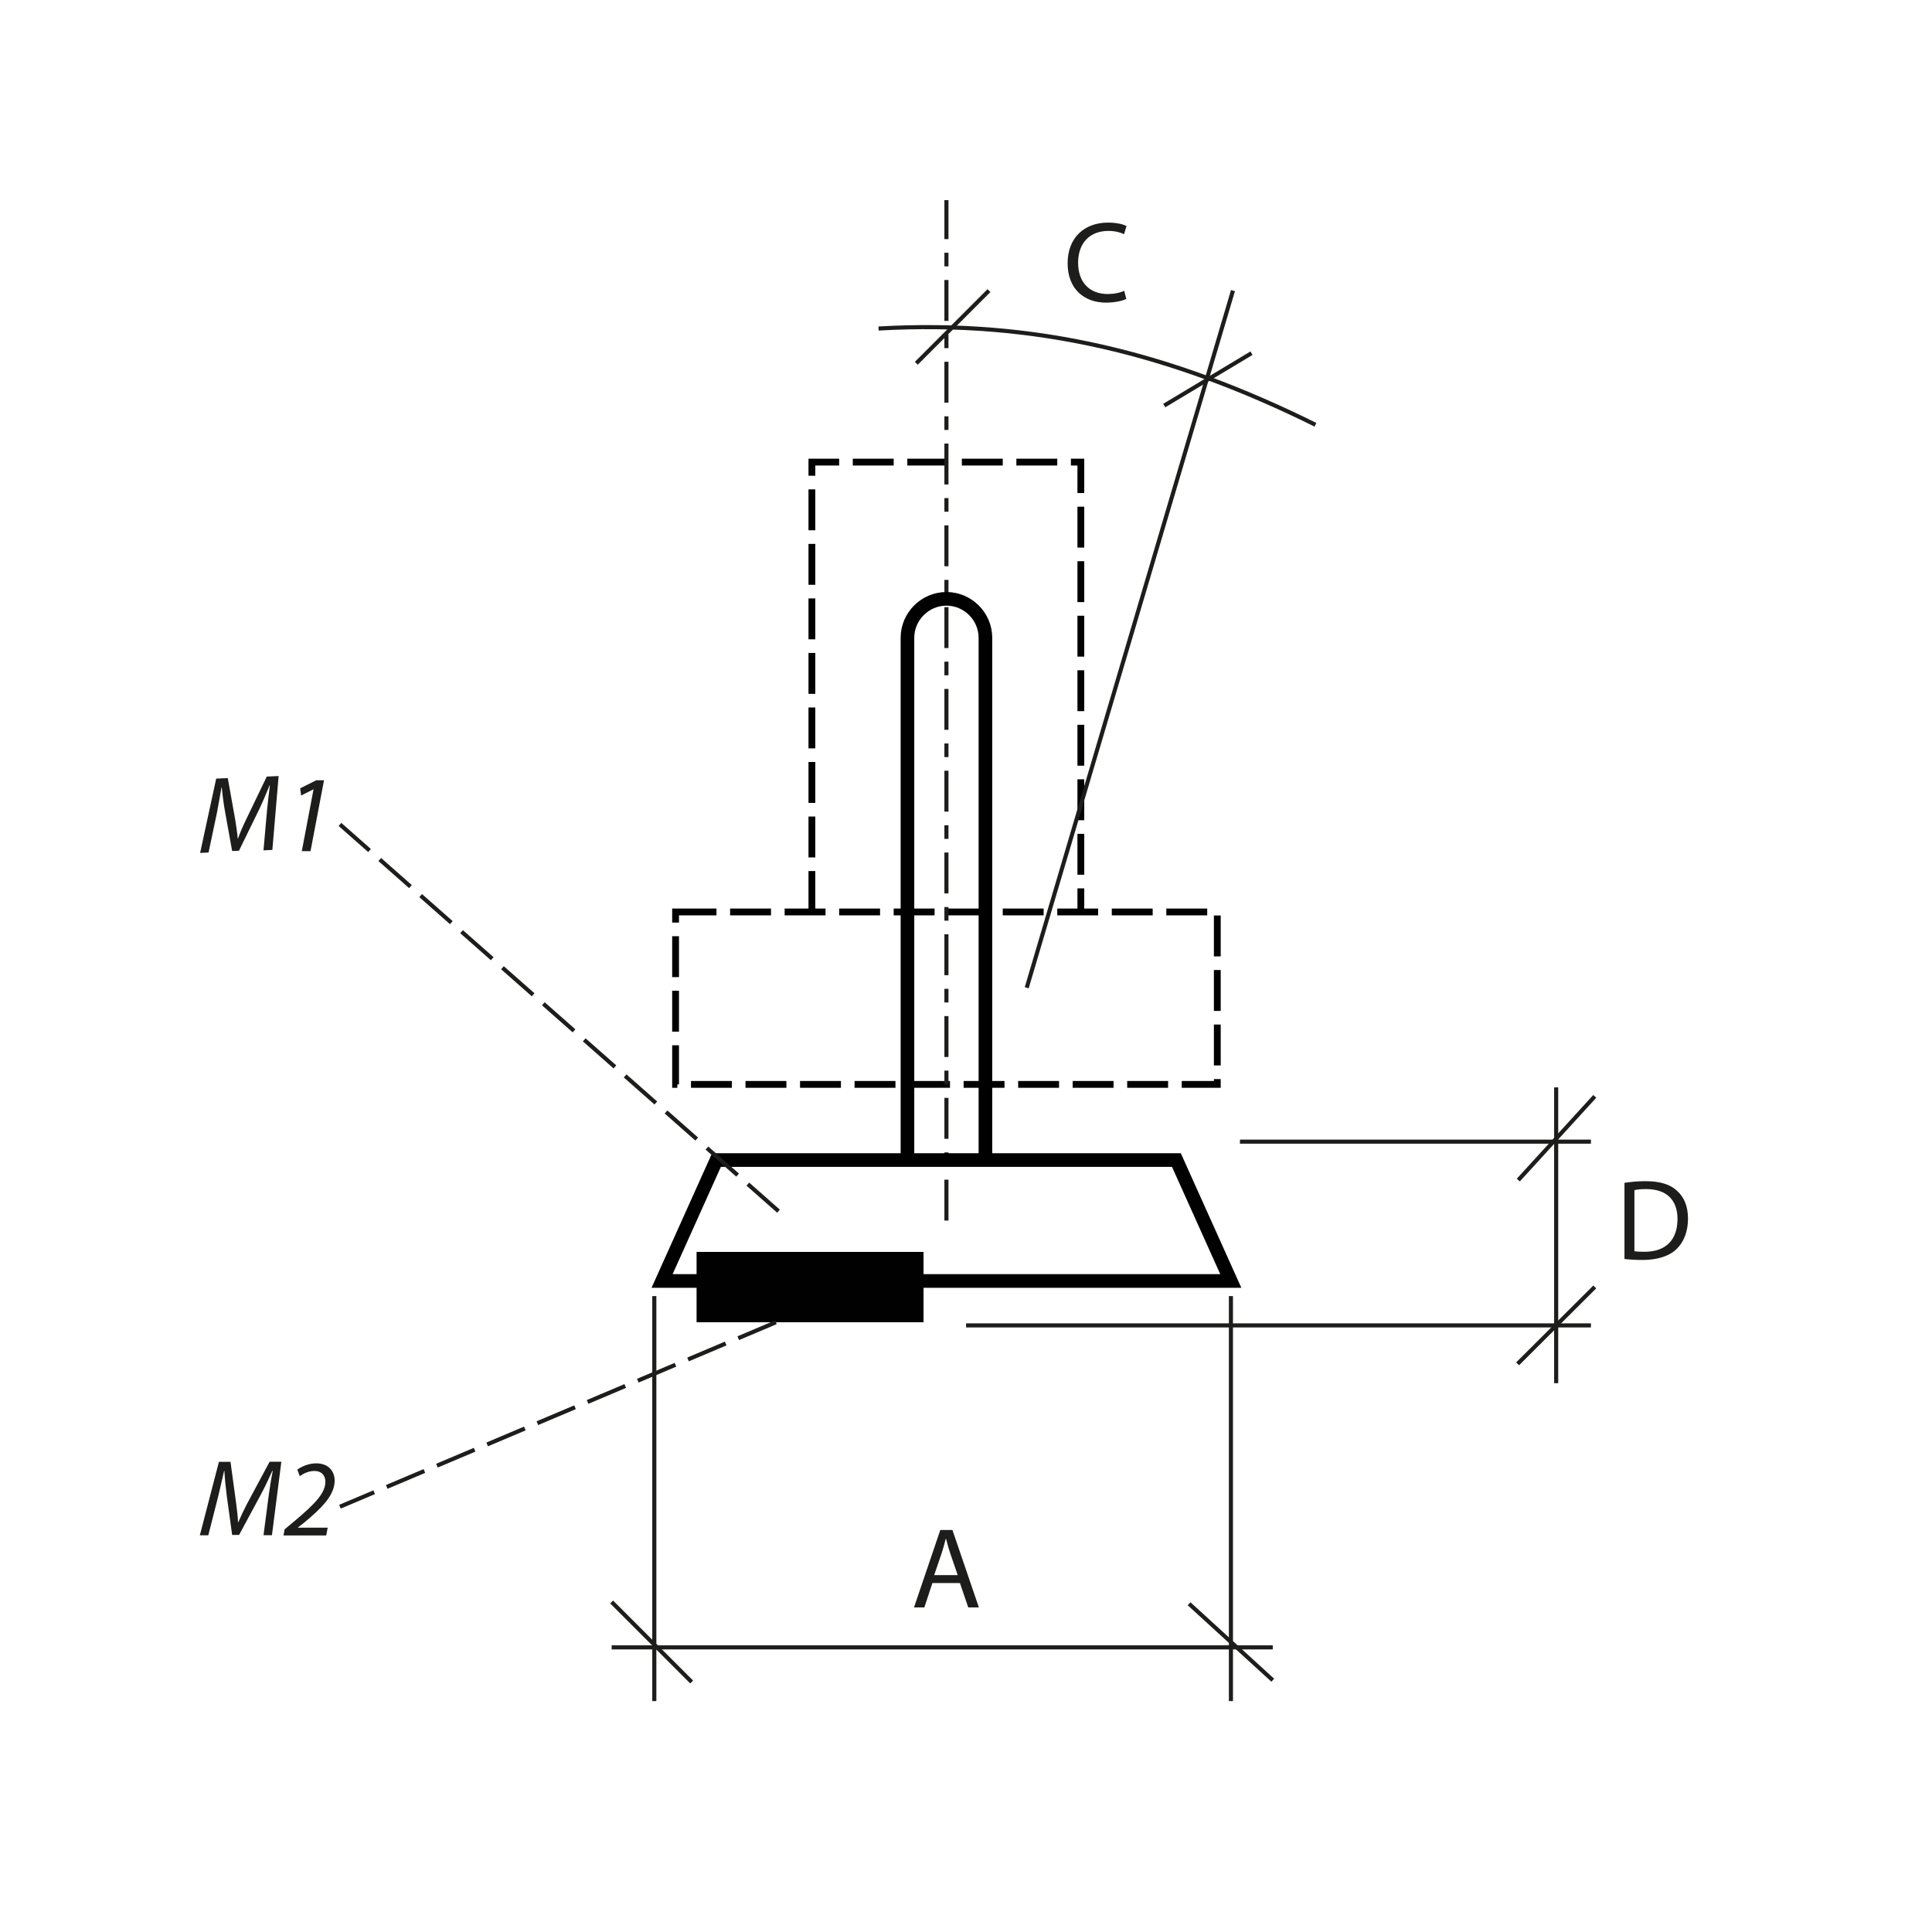 <?xml version="1.0" encoding="UTF-8"?><svg xmlns="http://www.w3.org/2000/svg" viewBox="0 0 141.73 141.73"><defs><style>.cls-1{fill:#1d1d1b;}.cls-2,.cls-3,.cls-4,.cls-5,.cls-6{fill:none;}.cls-2,.cls-4{stroke-dasharray:3 1;}.cls-2,.cls-5,.cls-6{stroke:#1d1d1b;stroke-width:.3px;}.cls-3,.cls-4{stroke:#010101;stroke-miterlimit:10;}.cls-4{stroke-width:.5px;}.cls-7{fill:#010101;}.cls-6{stroke-dasharray:3 1 1 1;}</style></defs><g id="Object"><polyline class="cls-4" points="59.56 66.9 59.56 33.9 79.29 33.9 79.29 66.9"/><rect class="cls-4" x="49.56" y="66.9" width="39.74" height="12.65"/><rect class="cls-7" x="51.1" y="91.84" width="16.65" height="5.16"/></g><g id="Meas._lines"><line class="cls-5" x1="116.99" y1="80.43" x2="111.38" y2="86.57"/><line class="cls-5" x1="116.71" y1="83.75" x2="90.96" y2="83.75"/><line class="cls-5" x1="116.99" y1="94.41" x2="111.33" y2="100.05"/><line class="cls-5" x1="116.71" y1="97.23" x2="70.87" y2="97.23"/><line class="cls-5" x1="114.16" y1="79.77" x2="114.16" y2="101.47"/><line class="cls-5" x1="50.74" y1="123.39" x2="44.87" y2="117.52"/><line class="cls-5" x1="48" y1="124.79" x2="48" y2="95.08"/><line class="cls-5" x1="93.37" y1="123.26" x2="87.23" y2="117.65"/><line class="cls-5" x1="90.3" y1="124.79" x2="90.3" y2="95.08"/><line class="cls-5" x1="93.37" y1="120.85" x2="44.87" y2="120.85"/><line class="cls-2" x1="56.92" y1="97" x2="24.94" y2="110.53"/></g><g id="Numbers"><path class="cls-1" d="M19.33,112.63l.38-2.91c.07-.51.19-1.3.3-1.82h-.03c-.25.54-.54,1.18-.84,1.73l-1.6,2.97h-.51l-.4-2.9c-.08-.62-.14-1.25-.17-1.8h-.02c-.12.5-.29,1.31-.42,1.82l-.74,2.91h-.62l1.4-5.39h.85l.42,3.09c.06.46.12.94.13,1.34h.02c.17-.4.4-.88.63-1.33l1.67-3.11h.86l-.69,5.39h-.64Z"/><path class="cls-1" d="M20.8,112.63l.08-.44.78-.65c1.39-1.18,2.21-1.98,2.21-2.84,0-.38-.21-.79-.81-.79-.46,0-.83.21-1.07.38l-.18-.48c.37-.27.9-.46,1.38-.46.98,0,1.36.65,1.36,1.27,0,1.1-1.01,2.06-2.25,3.09l-.44.34v.02h2.18l-.11.57h-3.13Z"/><line class="cls-5" x1="90.45" y1="21.32" x2="75.32" y2="72.46"/><line class="cls-6" x1="69.43" y1="89.54" x2="69.43" y2="14.68"/><path class="cls-5" d="M64.45,24.1c11.48-.65,21.45,1.81,32.05,7.06"/><line class="cls-5" x1="67.22" y1="26.65" x2="72.55" y2="21.32"/><line class="cls-5" x1="85.41" y1="29.75" x2="91.81" y2="25.91"/><polygon class="cls-3" points="86.3 85.1 72.29 85.1 66.57 85.1 52.56 85.1 48.57 93.97 90.29 93.97 86.3 85.1"/><path class="cls-3" d="M72.29,85.1v-38.31c0-1.57-1.29-2.86-2.86-2.86s-2.86,1.29-2.86,2.86v38.31"/><line class="cls-2" x1="57.11" y1="88.85" x2="24.94" y2="60.48"/><path class="cls-1" d="M19.33,62.37l.26-2.93c.05-.51.14-1.31.21-1.83h-.02c-.23.56-.5,1.21-.77,1.77l-1.48,3.03-.5.02-.52-2.88c-.11-.62-.19-1.24-.24-1.79h-.02c-.09.5-.23,1.32-.33,1.84l-.62,2.94-.62.03,1.18-5.45.85-.04.55,3.08c.07.46.15.94.18,1.35h.02c.15-.42.36-.91.58-1.36l1.53-3.18.87-.04-.46,5.42-.64.03Z"/><path class="cls-1" d="M23,57.91h-.02l-.89.45-.07-.53,1.18-.59h.57l-.99,5.2h-.64l.86-4.53Z"/><path class="cls-1" d="M68.4,116.13l-.59,1.79h-.76l1.93-5.68h.89l1.94,5.68h-.78l-.61-1.79h-2.02ZM70.26,115.56l-.56-1.64c-.13-.37-.21-.71-.3-1.04h-.02c-.08.34-.18.68-.29,1.03l-.56,1.64h1.71Z"/><path class="cls-1" d="M119.17,86.77c.45-.07.98-.12,1.56-.12,1.05,0,1.81.24,2.3.71.51.46.8,1.12.8,2.04s-.29,1.69-.82,2.21c-.53.53-1.41.82-2.51.82-.52,0-.96-.03-1.33-.07v-5.59ZM119.9,91.79c.19.03.46.04.74.04,1.57,0,2.42-.88,2.42-2.41,0-1.34-.75-2.19-2.3-2.19-.38,0-.67.03-.86.08v4.49Z"/><path class="cls-1" d="M82.63,21.93c-.27.13-.81.27-1.5.27-1.6,0-2.81-1.01-2.81-2.88s1.21-2.99,2.97-2.99c.71,0,1.16.15,1.35.25l-.18.6c-.28-.14-.67-.24-1.15-.24-1.33,0-2.22.85-2.22,2.34,0,1.39.8,2.29,2.18,2.29.45,0,.9-.09,1.2-.24l.15.58Z"/></g></svg>